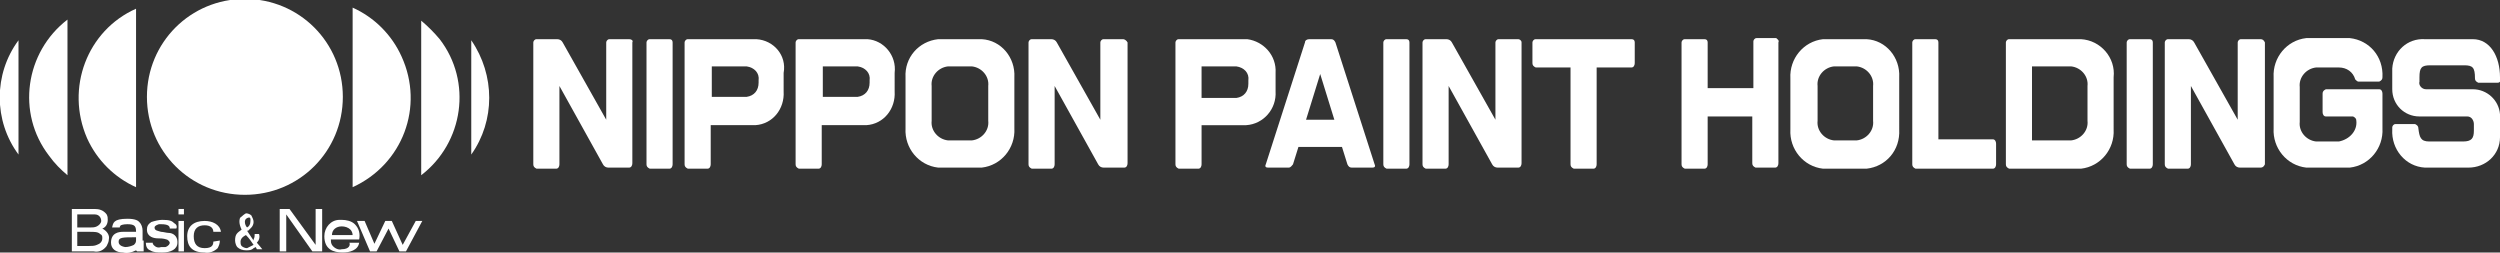 <?xml version="1.0" encoding="utf-8"?>
<!-- Generator: Adobe Illustrator 25.0.0, SVG Export Plug-In . SVG Version: 6.00 Build 0)  -->
<svg version="1.1" id="レイヤー_1" xmlns="http://www.w3.org/2000/svg" xmlns:xlink="http://www.w3.org/1999/xlink" x="0px"
	 y="0px" viewBox="0 0 229.7 23.2" style="enable-background:new 0 0 229.7 23.2;" xml:space="preserve">
<rect x="0" y="0" width="229.7" height="23.2" fill="#333333" stroke="none"/>
<style type="text/css">
	.st0{fill:#FFFFFF;}
</style>
<path class="st0" d="M61.5,3.6h-1.8c-0.2,0-0.3,0.2-0.3,0.3c0,0,0,0,0,0v11.2c0,0.2,0.1,0.3,0.3,0.4h1.8c0.2,0,0.3-0.2,0.3-0.4
	c0,0,0,0,0,0V3.9C61.8,3.7,61.7,3.6,61.5,3.6"/>
<path class="st0" d="M129.2,3.6h-1.8c-0.2,0-0.3,0.2-0.3,0.3v11.2c0,0.2,0.1,0.3,0.3,0.4h1.8c0.2,0,0.3-0.2,0.3-0.4V3.9
	C129.5,3.7,129.4,3.6,129.2,3.6"/>
<path class="st0" d="M90.2,3.6h-4c-1.8,0.2-3.1,1.7-3,3.5v4.7c-0.1,1.8,1.2,3.4,3,3.6h4c1.8-0.2,3.1-1.8,3-3.6V7.1
	C93.3,5.3,92,3.7,90.2,3.6 M90.8,11.1c0.1,0.9-0.6,1.7-1.5,1.8h-2.2c-0.9-0.1-1.6-0.9-1.5-1.8V7.9c-0.1-0.9,0.6-1.7,1.5-1.8h2.2
	c0.9,0.1,1.6,0.9,1.5,1.8L90.8,11.1z"/>
<path class="st0" d="M122.7,3.9c-0.1-0.2-0.2-0.3-0.4-0.3h-2c-0.2,0-0.4,0.1-0.4,0.3l-3.6,11.2c-0.1,0.2,0,0.3,0.2,0.3h1.9
	c0.2,0,0.3-0.2,0.4-0.3l0.5-1.6h4l0.5,1.6c0.1,0.2,0.2,0.3,0.4,0.3h1.9c0.2,0,0.3-0.1,0.2-0.3L122.7,3.9 M120,11l1.3-4.2l1.3,4.2
	H120z"/>
<path class="st0" d="M69.5,3.6h-6.3c-0.2,0-0.3,0.2-0.3,0.3v11.2c0,0.2,0.1,0.3,0.3,0.4c0,0,0,0,0,0h1.8c0.2,0,0.3-0.2,0.3-0.4v-3.6
	h4.1c1.6-0.1,2.7-1.5,2.6-3.1V6.7C72.3,5.1,71.1,3.7,69.5,3.6 M69.7,7.6c0,0.7-0.4,1.2-1.1,1.3h-3.2V6.1h3.2
	c0.7,0.1,1.2,0.6,1.1,1.3V7.6z"/>
<path class="st0" d="M79.7,3.6h-6.3c-0.2,0-0.3,0.2-0.3,0.3v11.2c0,0.2,0.1,0.3,0.3,0.4h1.8c0.2,0,0.3-0.2,0.3-0.4v-3.6h4.1
	c1.6-0.1,2.7-1.5,2.6-3.1V6.7C82.4,5.1,81.2,3.7,79.7,3.6 M79.9,7.6c0,0.7-0.4,1.2-1.1,1.3h-3.2V6.1h3.2c0.7,0.1,1.2,0.6,1.1,1.3
	V7.6z"/>
<path class="st0" d="M117.2,8.4V6.7c0.1-1.6-1.1-2.9-2.6-3.1h-6.3c-0.2,0-0.3,0.2-0.3,0.3v11.2c0,0.2,0.1,0.3,0.3,0.4h1.8
	c0.2,0,0.3-0.2,0.3-0.4v-3.6h4.1C116.1,11.4,117.3,10,117.2,8.4 M114.7,7.7c0,0.7-0.4,1.2-1.1,1.3h-3.2V6.1h3.2
	c0.7,0.1,1.2,0.6,1.1,1.3L114.7,7.7z"/>
<path class="st0" d="M149.9,3.6h-8.8c-0.2,0-0.3,0.2-0.3,0.3v1.9c0,0.2,0.1,0.3,0.3,0.4h3.2v8.9c0,0.2,0.1,0.3,0.3,0.4h1.8
	c0.2,0,0.3-0.2,0.3-0.4V6.2h3.2c0.2,0,0.3-0.2,0.3-0.4c0,0,0,0,0,0V3.9C150.2,3.7,150.1,3.6,149.9,3.6"/>
<path class="st0" d="M57.8,3.6H56c-0.2,0-0.3,0.2-0.3,0.3V11l-4-7.1c-0.1-0.2-0.3-0.3-0.5-0.3h-1.9c-0.2,0-0.3,0.2-0.3,0.3v11.2
	c0,0.2,0.1,0.3,0.3,0.4c0,0,0,0,0,0h1.8c0.2,0,0.3-0.2,0.3-0.4V7.9l4,7.2c0.1,0.2,0.3,0.3,0.5,0.3h1.9c0.2,0,0.3-0.2,0.3-0.4V3.9
	C58.2,3.7,58,3.6,57.8,3.6"/>
<path class="st0" d="M103.2,3.6h-1.8c-0.2,0-0.3,0.2-0.3,0.3V11l-4-7.1c-0.1-0.2-0.3-0.3-0.5-0.3h-1.8c-0.2,0-0.3,0.2-0.3,0.3v11.2
	c0,0.2,0.1,0.3,0.3,0.4h1.8c0.2,0,0.3-0.2,0.3-0.4V7.9l4,7.2c0.1,0.2,0.3,0.3,0.5,0.3h1.9c0.2,0,0.3-0.2,0.3-0.4c0,0,0,0,0,0V3.9
	C103.5,3.7,103.3,3.6,103.2,3.6"/>
<path class="st0" d="M139.5,3.6h-1.8c-0.2,0-0.3,0.2-0.3,0.3c0,0,0,0,0,0V11l-4-7.1c-0.1-0.2-0.3-0.3-0.5-0.3H131
	c-0.2,0-0.3,0.2-0.3,0.3v11.2c0,0.2,0.1,0.3,0.3,0.4c0,0,0,0,0,0h1.8c0.2,0,0.3-0.2,0.3-0.4V7.9l4,7.2c0.1,0.2,0.3,0.3,0.5,0.3h1.9
	c0.2,0,0.3-0.2,0.3-0.4c0,0,0,0,0,0V3.9C139.8,3.7,139.6,3.6,139.5,3.6"/>
<path class="st0" d="M22.5,17.9c5,0,9-4,9-9s-4-9-9-9s-9,4-9,9S17.5,17.9,22.5,17.9"/>
<path class="st0" d="M32.4,17.2C37,15.1,39,9.8,36.9,5.2c-0.9-2-2.5-3.6-4.5-4.5V17.2"/>
<path class="st0" d="M38.7,16.1c3.9-3,4.7-8.6,1.7-12.5c-0.5-0.6-1.1-1.2-1.7-1.7V16.1"/>
<path class="st0" d="M43.3,14.2c2.2-3.1,2.2-7.3,0-10.5V14.2"/>
<path class="st0" d="M12.5,0.8C8,2.8,6,8.1,8,12.7c0.9,2,2.5,3.6,4.5,4.5V0.8"/>
<path class="st0" d="M6.2,1.8c-3.9,3-4.7,8.6-1.7,12.5C5,15,5.6,15.6,6.2,16.1L6.2,1.8"/>
<path class="st0" d="M1.7,3.7c-2.3,3.1-2.3,7.4,0,10.5V3.7"/>
<path class="st0" d="M6.6,23.1v-3.9h2.1c0.4,0,0.8,0.1,1.1,0.5c0.1,0.2,0.1,0.3,0.1,0.5c0,0.4-0.2,0.7-0.5,0.8
	c0.4,0.2,0.7,0.6,0.6,1c0,0.2-0.1,0.4-0.2,0.6c-0.3,0.4-0.7,0.6-1.2,0.5H6.6 M7.1,22.6h1.1c0.2,0,0.5,0,0.7-0.1
	c0.3-0.1,0.5-0.3,0.5-0.6c0-0.2,0-0.3-0.2-0.4c-0.2-0.2-0.5-0.2-1-0.2H7.1V22.6z M7.1,20.9h1.2c0.2,0,0.4,0,0.6-0.1
	c0.2-0.1,0.4-0.3,0.4-0.5c0-0.3-0.2-0.6-0.6-0.6H7.1V20.9z"/>
<path class="st0" d="M13.2,22.1v1h-0.6l-0.1-0.1c-0.4,0.2-0.8,0.3-1.2,0.2c-0.6,0-1.1-0.3-1.1-0.9c0-0.9,0.7-1,1.1-1s1.2,0,1.2,0
	c0-0.5-0.1-0.7-0.8-0.7c-0.4,0-0.6,0.1-0.6,0.1s-0.1,0.1-0.1,0.2h-0.7c0.1-0.4,0.1-0.8,1.4-0.8c0.8,0,1,0.2,1.1,0.3
	c0.2,0.2,0.3,0.5,0.3,0.8V22.1 M10.9,22.2c0,0.1,0,0.4,0.6,0.5c0.3,0,0.6-0.1,0.8-0.2c0.1-0.1,0.2-0.2,0.2-0.4c0-0.1,0-0.3,0-0.3
	C11.3,21.8,10.9,21.8,10.9,22.2"/>
<path class="st0" d="M14,22.2c0,0.1,0,0.1,0.1,0.3c0.2,0.2,0.4,0.3,0.7,0.2c0.1,0,0.3,0,0.4,0c0.3-0.1,0.4-0.3,0.4-0.4
	S15.4,22,15.3,22c-0.3-0.1-0.6-0.1-0.8-0.1c-0.3,0-1-0.1-1-0.8c0-0.3,0.1-0.5,0.4-0.7c0.3-0.1,0.7-0.2,1-0.2c0.7,0,0.9,0.1,1.1,0.3
	c0.2,0.1,0.3,0.3,0.2,0.5h-0.6c0-0.2-0.1-0.4-0.8-0.4h-0.2c-0.3,0.1-0.4,0.2-0.4,0.3c0,0.3,0.3,0.3,0.6,0.4c0.2,0,0.5,0.1,0.7,0.1
	c0.4,0,0.8,0.3,0.8,0.8c0,0,0,0,0,0.1c0,0.6-0.6,0.9-1.4,0.9c-0.4,0-0.8,0-1.1-0.2c-0.3-0.1-0.4-0.4-0.4-0.7H14"/>
<path class="st0" d="M16.9,23.1h-0.5v-2.8h0.5V23.1z M16.9,19.7h-0.5v-0.5h0.5V19.7z"/>
<path class="st0" d="M20.2,22.1c0,0.3-0.1,0.5-0.2,0.7c-0.3,0.3-0.8,0.5-1.2,0.4c-1.2,0-1.6-0.6-1.6-1.5s0.6-1.4,1.6-1.4
	c0.7,0,1.4,0.3,1.5,1h-0.7c0-0.3-0.2-0.6-0.8-0.6s-1,0.3-1,1s0.3,1.1,1,1.1s0.8-0.3,0.8-0.6L20.2,22.1"/>
<polyline class="st0" points="29.6,23.1 28.7,23.1 26.3,19.7 26.3,23.1 25.7,23.1 25.7,19.2 26.6,19.2 29,22.5 29,19.2 29.6,19.2 
	29.6,23.1 "/>
<path class="st0" d="M33,22.3c-0.1,0.7-0.9,0.9-1.5,0.9c-0.9,0-1.7-0.3-1.7-1.5c0-0.8,0.6-1.5,1.4-1.5c0.1,0,0.1,0,0.2,0
	c0.4,0,0.9,0.1,1.2,0.4C33,21,33.1,21.5,33,22h-2.6c0,0.2,0,0.3,0.1,0.5c0.2,0.3,0.6,0.5,0.9,0.4c0.7,0,0.8-0.4,0.7-0.6H33
	 M32.4,21.6c0-0.2-0.1-0.4-0.2-0.5c-0.2-0.2-0.5-0.3-0.8-0.3c-0.5,0-0.9,0.3-0.9,0.8c0,0,0,0,0,0H32.4z"/>
<polyline class="st0" points="38.8,20.3 37.3,23.1 36.7,23.1 35.7,21 34.6,23.1 34,23.1 32.8,20.3 33.5,20.3 34.4,22.4 35.4,20.3 
	36,20.3 37,22.5 38.2,20.3 38.8,20.3 "/>
<path class="st0" d="M23,20.4c0,0.2-0.1,0.4-0.3,0.5c-0.1-0.1-0.2-0.3-0.2-0.5c0-0.1,0-0.3,0.3-0.4S23,20.3,23,20.4 M22.2,19.9
	C22,20,22,20.2,22,20.4c0,0.2,0.1,0.5,0.2,0.7v0c-0.4,0.3-0.6,0.4-0.6,1c0,0.2,0.1,0.5,0.2,0.6c0.2,0.2,0.5,0.3,0.8,0.3
	c0.3,0,0.5,0,0.7-0.2l0.2-0.1l0.1,0.2h0.5c0,0-0.4-0.5-0.5-0.6l0,0c0.2-0.2,0.3-0.5,0.2-0.8h-0.4c0,0.2,0,0.3-0.1,0.5v0.1
	c-0.2-0.3-0.4-0.6-0.6-0.9h0.1c0.1-0.1,0.2-0.2,0.3-0.3c0.1-0.1,0.2-0.3,0.2-0.5c0-0.2-0.1-0.4-0.2-0.6c-0.1-0.1-0.3-0.2-0.5-0.2
	C22.6,19.6,22.4,19.7,22.2,19.9 M23.3,22.5c-0.2,0.1-0.4,0.2-0.6,0.3c-0.2,0-0.4-0.1-0.5-0.2c-0.1-0.1-0.1-0.3-0.1-0.4
	c0-0.4,0.5-0.6,0.5-0.6C22.9,21.9,23.1,22.2,23.3,22.5"/>
<path class="st0" d="M163.2,3.5h-1.8c-0.2,0-0.3,0.2-0.3,0.3v4.3h-4.2V3.9c0-0.2-0.1-0.3-0.3-0.3h-1.8c-0.2,0-0.3,0.2-0.3,0.3v11.2
	c0,0.2,0.1,0.3,0.3,0.4h1.8c0.2,0,0.3-0.2,0.3-0.4v-4.4h4.1V15c0,0.2,0.1,0.3,0.3,0.4h1.8c0.2,0,0.3-0.2,0.3-0.4V3.9
	C163.5,3.7,163.3,3.6,163.2,3.5"/>
<path class="st0" d="M171.5,3.6h-4c-1.8,0.2-3.1,1.8-3,3.6v4.7c-0.1,1.8,1.2,3.4,3,3.6h4c1.8-0.2,3.1-1.7,3-3.6V7.1
	C174.6,5.3,173.3,3.7,171.5,3.6 M172.1,11.1c0.1,0.9-0.6,1.7-1.5,1.8h-2.1c-0.9-0.1-1.6-0.9-1.5-1.8V7.9c-0.1-0.9,0.6-1.7,1.5-1.8
	h2.1c0.9,0.1,1.6,0.9,1.5,1.8V11.1z"/>
<path class="st0" d="M183.1,12.8h-5V3.9c0-0.2-0.1-0.3-0.3-0.3H176c-0.2,0-0.3,0.2-0.3,0.3v11.2c0,0.2,0.1,0.3,0.3,0.4h7.1
	c0.2,0,0.3-0.2,0.3-0.4v-1.9C183.4,13,183.3,12.8,183.1,12.8C183.1,12.8,183.1,12.8,183.1,12.8"/>
<path class="st0" d="M191.2,3.6h-6.6c-0.2,0-0.3,0.2-0.3,0.3v11.2c0,0.2,0.1,0.3,0.3,0.4h6.6c1.8-0.2,3.1-1.8,3-3.6V7.1
	C194.4,5.3,193,3.7,191.2,3.6 M191.8,11.1c0.1,0.9-0.6,1.7-1.5,1.8h-3.6V6.1h3.6c0.9,0.1,1.6,0.9,1.5,1.8V11.1z"/>
<path class="st0" d="M197.5,3.6h-1.8c-0.2,0-0.3,0.2-0.3,0.3v11.2c0,0.2,0.1,0.3,0.3,0.4h1.8c0.2,0,0.3-0.2,0.3-0.4V3.9
	C197.8,3.7,197.7,3.6,197.5,3.6"/>
<path class="st0" d="M207.7,3.6h-1.8c-0.2,0-0.3,0.2-0.3,0.3V11l-4-7.1c-0.1-0.2-0.3-0.3-0.5-0.3h-1.9c-0.2,0-0.3,0.2-0.3,0.3v11.2
	c0,0.2,0.1,0.3,0.3,0.4c0,0,0,0,0,0h1.8c0.2,0,0.3-0.2,0.3-0.4c0,0,0,0,0,0V7.9l4,7.2c0.1,0.2,0.3,0.3,0.5,0.3h1.9
	c0.2,0,0.3-0.1,0.4-0.3V3.9C208,3.7,207.9,3.6,207.7,3.6"/>
<path class="st0" d="M229.7,7.1c0-1.9-0.9-3.5-2.5-3.5h-4.4c-1.6-0.1-2.9,1.1-3,2.7c0,0.2,0,0.3,0,0.5v1.4c0,1.4,1.1,2.5,2.5,2.5
	h4.4c0.4,0,0.6,0.4,0.6,0.7V12c0,0.7-0.2,1-1,1h-3.1c-0.8,0-0.9-0.4-1-1.2l0,0c0-0.2-0.1-0.3-0.3-0.4h-1.8c-0.2,0-0.3,0.2-0.3,0.3
	c0,0,0,0,0,0v0.2c-0.1,1.8,1.2,3.4,3,3.5h4c1.6,0,2.9-1.2,2.9-2.8c0-0.1,0-0.2,0-0.3v-1.8c-0.1-1.3-1.2-2.3-2.5-2.3h-4.3
	c-0.4,0-0.7-0.4-0.6-0.7V7.1c0-0.9,0.2-1.1,1-1.1h3.1c0.8,0,1,0.2,1,1.2l0,0c0,0.2,0.1,0.3,0.3,0.4h1.8c0.2,0,0.3-0.2,0.3-0.4
	L229.7,7.1"/>
<path class="st0" d="M216.5,11.1c0-0.2-0.1-0.3-0.3-0.4h-2.5c-0.2,0-0.3-0.2-0.3-0.4V8.6c0-0.2,0.1-0.3,0.3-0.4h4.9
	c0.2,0,0.3,0.2,0.3,0.4v3.2c0.1,1.8-1.2,3.4-3,3.6h-4c-1.8-0.2-3.1-1.8-3-3.6V7.1c-0.1-1.8,1.2-3.4,3-3.6h4c1.8,0.2,3.1,1.7,3,3.6
	l0,0c0,0.2-0.1,0.3-0.3,0.4h-1.9c-0.1,0-0.2-0.1-0.3-0.2l0,0c-0.2-0.7-0.8-1.1-1.5-1.1h-2.1c-0.9,0.1-1.6,0.9-1.5,1.8v3.2
	c-0.1,0.9,0.6,1.7,1.5,1.8h2.1C215.9,12.8,216.6,12,216.5,11.1C216.6,11.1,216.6,11.1,216.5,11.1L216.5,11.1"/>
</svg>

